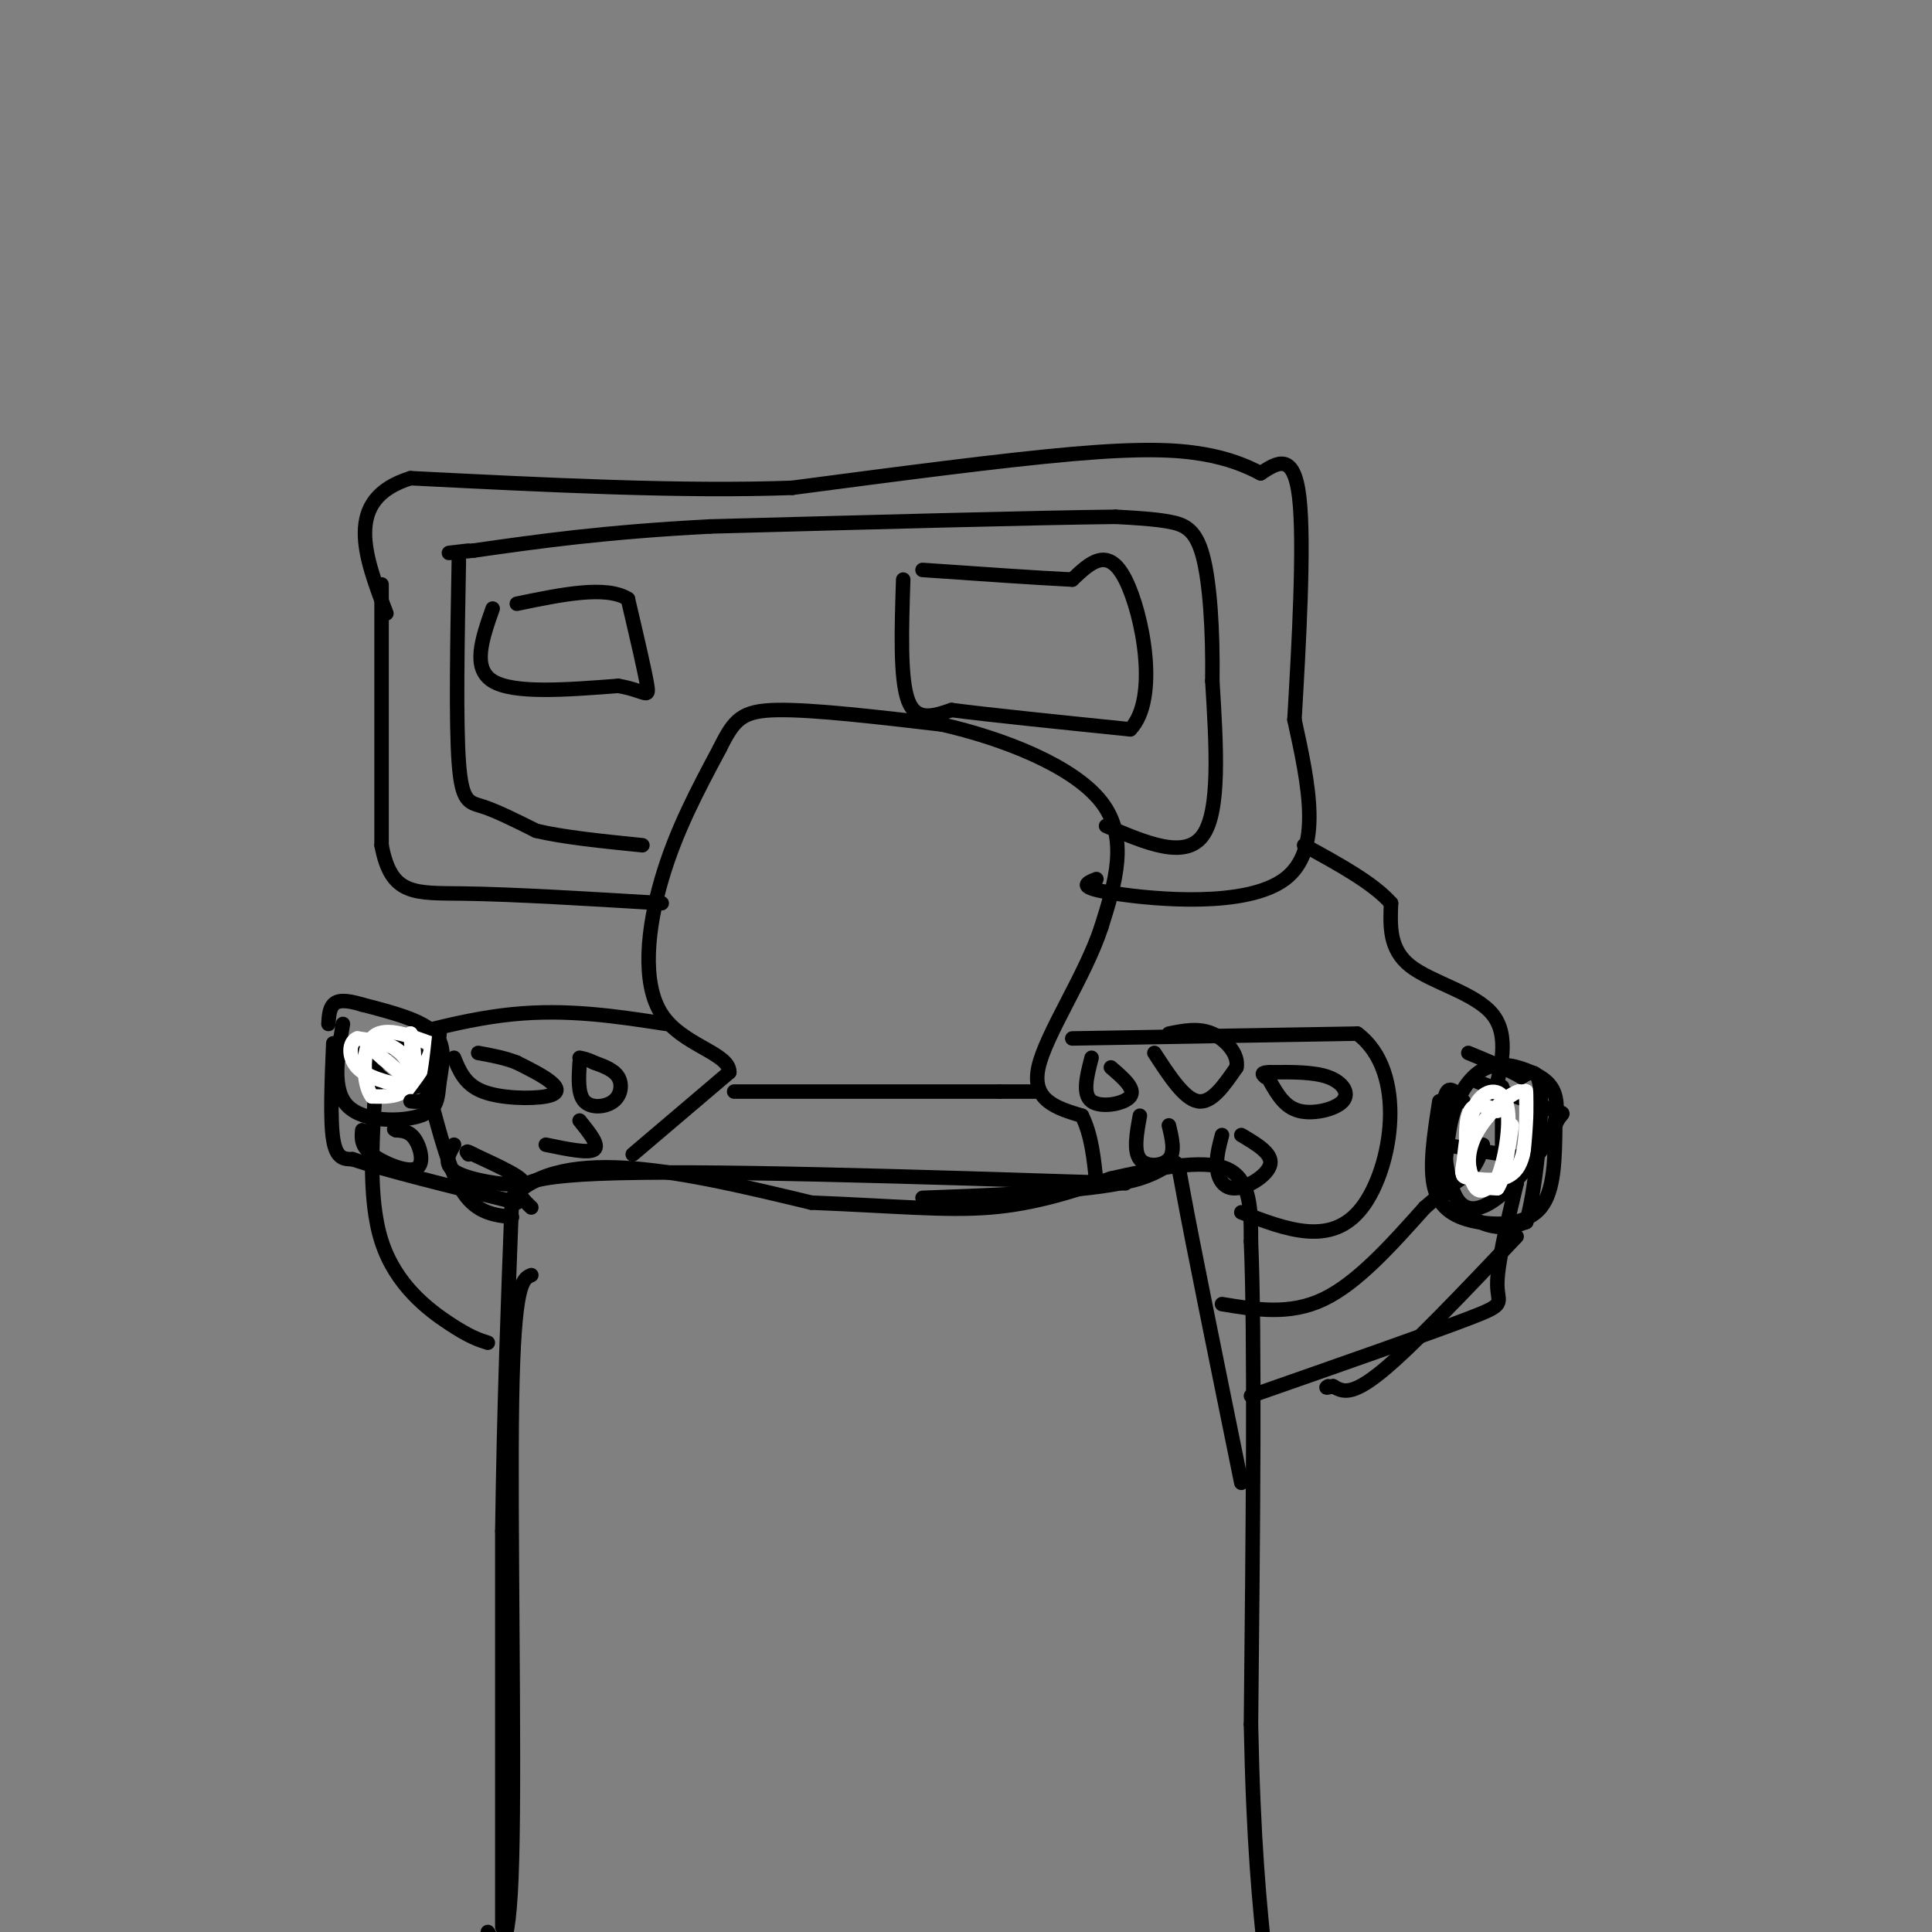 <svg viewBox='0 0 400 400' version='1.1' xmlns='http://www.w3.org/2000/svg' xmlns:xlink='http://www.w3.org/1999/xlink'><rect x="0" y="0" width="400" height="400" fill="#808080" stroke="none"/><g fill='none' stroke='#000000' stroke-width='3' stroke-linecap='round' stroke-linejoin='round'><path d='M104,399c0.000,0.000 0.000,-82.000 0,-82'/><path d='M104,317c0.333,-25.167 1.167,-47.083 2,-69'/><path d='M106,248c10.667,-11.333 36.333,-5.167 62,1'/><path d='M168,249c16.756,0.644 27.644,1.756 37,1c9.356,-0.756 17.178,-3.378 25,-6'/><path d='M230,244c9.000,-2.044 19.000,-4.156 24,-2c5.000,2.156 5.000,8.578 5,15'/><path d='M259,257c0.833,19.167 0.417,59.583 0,100'/><path d='M259,357c0.500,24.833 1.750,36.917 3,49'/><path d='M131,239c0.000,0.000 20.000,-17.000 20,-17'/><path d='M151,222c0.071,-4.000 -9.750,-5.500 -14,-12c-4.250,-6.500 -2.929,-18.000 0,-28c2.929,-10.000 7.464,-18.500 12,-27'/><path d='M149,155c3.022,-6.111 4.578,-7.889 12,-8c7.422,-0.111 20.711,1.444 34,3'/><path d='M195,150c12.622,2.867 27.178,8.533 33,16c5.822,7.467 2.911,16.733 0,26'/><path d='M228,192c-3.289,10.044 -11.511,22.156 -13,29c-1.489,6.844 3.756,8.422 9,10'/><path d='M224,231c2.000,4.000 2.500,9.000 3,14'/><path d='M79,121c0.000,0.000 0.000,54.000 0,54'/><path d='M79,175c1.956,10.533 6.844,9.867 17,10c10.156,0.133 25.578,1.067 41,2'/><path d='M227,182c-2.156,0.867 -4.311,1.733 4,3c8.311,1.267 27.089,2.933 35,-3c7.911,-5.933 4.956,-19.467 2,-33'/><path d='M268,149c0.889,-15.133 2.111,-36.467 1,-46c-1.111,-9.533 -4.556,-7.267 -8,-5'/><path d='M261,98c-3.036,-1.595 -6.625,-3.083 -12,-4c-5.375,-0.917 -12.536,-1.262 -27,0c-14.464,1.262 -36.232,4.131 -58,7'/><path d='M164,101c-22.833,0.833 -50.917,-0.583 -79,-2'/><path d='M85,99c-14.000,4.333 -9.500,16.167 -5,28'/><path d='M95,116c-0.311,16.844 -0.622,33.689 0,42c0.622,8.311 2.178,8.089 5,9c2.822,0.911 6.911,2.956 11,5'/><path d='M111,172c5.500,1.333 13.750,2.167 22,3'/><path d='M229,171c8.167,3.500 16.333,7.000 20,2c3.667,-5.000 2.833,-18.500 2,-32'/><path d='M251,141c0.143,-10.429 -0.500,-20.500 -2,-26c-1.500,-5.500 -3.857,-6.429 -7,-7c-3.143,-0.571 -7.071,-0.786 -11,-1'/><path d='M231,107c-15.833,0.167 -49.917,1.083 -84,2'/><path d='M147,109c-22.167,1.167 -35.583,3.083 -49,5'/><path d='M98,114c-8.333,0.833 -4.667,0.417 -1,0'/><path d='M69,216c-0.333,8.000 -0.667,16.000 0,20c0.667,4.000 2.333,4.000 4,4'/><path d='M73,240c6.333,2.167 20.167,5.583 34,9'/><path d='M69,219c12.750,-3.917 25.500,-7.833 37,-9c11.500,-1.167 21.750,0.417 32,2'/><path d='M222,215c0.000,0.000 59.000,-1.000 59,-1'/><path d='M281,214c10.511,7.800 7.289,27.800 1,36c-6.289,8.200 -15.644,4.600 -25,1'/><path d='M298,228c-1.071,6.827 -2.143,13.655 -1,18c1.143,4.345 4.500,6.208 9,7c4.500,0.792 10.143,0.512 13,-3c2.857,-3.512 2.929,-10.256 3,-17'/><path d='M322,233c1.178,-3.044 2.622,-2.156 0,-3c-2.622,-0.844 -9.311,-3.422 -16,-6'/><path d='M309,228c1.800,-6.778 3.600,-13.556 0,-18c-3.600,-4.444 -12.600,-6.556 -17,-10c-4.400,-3.444 -4.200,-8.222 -4,-13'/><path d='M288,187c-3.667,-4.167 -10.833,-8.083 -18,-12'/><path d='M299,237c0.000,0.000 18.000,3.000 18,3'/><path d='M311,225c0.000,0.000 0.000,14.000 0,14'/><path d='M253,270c7.000,1.167 14.000,2.333 21,-1c7.000,-3.333 14.000,-11.167 21,-19'/><path d='M295,250c5.000,-4.333 7.000,-5.667 9,-7'/><path d='M304,243c2.000,-2.167 2.500,-4.083 3,-6'/><path d='M259,289c18.422,-6.444 36.844,-12.889 45,-16c8.156,-3.111 6.044,-2.889 6,-7c-0.044,-4.111 1.978,-12.556 4,-21'/><path d='M314,245c0.500,-4.000 -0.250,-3.500 -1,-3'/><path d='M303,228c-1.708,-2.054 -3.417,-4.107 -4,0c-0.583,4.107 -0.042,14.375 2,19c2.042,4.625 5.583,3.607 9,1c3.417,-2.607 6.708,-6.804 10,-11'/><path d='M320,237c2.185,-3.704 2.649,-7.465 2,-10c-0.649,-2.535 -2.411,-3.844 -5,-5c-2.589,-1.156 -6.005,-2.157 -9,-1c-2.995,1.157 -5.570,4.474 -7,9c-1.430,4.526 -1.715,10.263 -2,16'/><path d='M299,246c-0.333,2.667 -0.167,1.333 0,0'/><path d='M75,219c2.333,2.583 4.667,5.167 7,6c2.333,0.833 4.667,-0.083 7,-1'/><path d='M89,224c0.778,-1.444 -0.778,-4.556 -3,-6c-2.222,-1.444 -5.111,-1.222 -8,-1'/><path d='M94,219c1.137,2.780 2.274,5.560 6,7c3.726,1.440 10.042,1.542 13,1c2.958,-0.542 2.560,-1.726 1,-3c-1.560,-1.274 -4.280,-2.637 -7,-4'/><path d='M107,220c-2.500,-1.000 -5.250,-1.500 -8,-2'/><path d='M120,220c-0.196,3.250 -0.393,6.500 1,8c1.393,1.500 4.375,1.250 6,0c1.625,-1.250 1.893,-3.500 1,-5c-0.893,-1.500 -2.946,-2.250 -5,-3'/><path d='M123,220c-1.333,-0.667 -2.167,-0.833 -3,-1'/><path d='M75,234c-0.149,1.607 -0.298,3.214 2,5c2.298,1.786 7.042,3.750 9,3c1.958,-0.750 1.131,-4.214 0,-6c-1.131,-1.786 -2.565,-1.893 -4,-2'/><path d='M82,234c-0.667,-0.333 -0.333,-0.167 0,0'/><path d='M94,237c-1.244,2.178 -2.489,4.356 1,6c3.489,1.644 11.711,2.756 13,2c1.289,-0.756 -4.356,-3.378 -10,-6'/><path d='M98,239c-1.833,-1.000 -1.417,-0.500 -1,0'/><path d='M113,237c4.417,0.917 8.833,1.833 10,1c1.167,-0.833 -0.917,-3.417 -3,-6'/><path d='M226,219c-0.978,3.778 -1.956,7.556 0,9c1.956,1.444 6.844,0.556 8,-1c1.156,-1.556 -1.422,-3.778 -4,-6'/><path d='M239,218c3.083,4.750 6.167,9.500 9,10c2.833,0.500 5.417,-3.250 8,-7'/><path d='M256,221c0.533,-2.644 -2.133,-5.756 -5,-7c-2.867,-1.244 -5.933,-0.622 -9,0'/><path d='M263,224c1.500,2.619 3.000,5.238 6,6c3.000,0.762 7.500,-0.333 9,-2c1.500,-1.667 0.000,-3.905 -3,-5c-3.000,-1.095 -7.500,-1.048 -12,-1'/><path d='M263,222c-2.167,0.000 -1.583,0.500 -1,1'/><path d='M236,231c-0.667,3.644 -1.333,7.289 0,9c1.333,1.711 4.667,1.489 6,0c1.333,-1.489 0.667,-4.244 0,-7'/><path d='M253,235c-0.631,2.393 -1.262,4.786 -1,7c0.262,2.214 1.417,4.250 4,4c2.583,-0.250 6.595,-2.786 7,-5c0.405,-2.214 -2.798,-4.107 -6,-6'/><path d='M106,252c-3.583,-0.417 -7.167,-0.833 -10,-5c-2.833,-4.167 -4.917,-12.083 -7,-20'/><path d='M101,278c-1.844,-0.578 -3.689,-1.156 -8,-4c-4.311,-2.844 -11.089,-7.956 -14,-17c-2.911,-9.044 -1.956,-22.022 -1,-35'/><path d='M71,212c-1.171,6.817 -2.341,13.633 1,17c3.341,3.367 11.195,3.284 15,2c3.805,-1.284 3.563,-3.769 4,-7c0.437,-3.231 1.553,-7.209 -1,-10c-2.553,-2.791 -8.777,-4.396 -15,-6'/><path d='M75,208c-3.622,-1.111 -5.178,-0.889 -6,0c-0.822,0.889 -0.911,2.444 -1,4'/></g>
<g fill='none' stroke='#ffffff' stroke-width='3' stroke-linecap='round' stroke-linejoin='round'><path d='M78,218c0.000,0.000 7.000,6.000 7,6'/><path d='M85,224c1.044,-0.267 0.156,-3.933 -2,-6c-2.156,-2.067 -5.578,-2.533 -9,-3'/><path d='M74,215c-1.844,0.689 -1.956,3.911 0,6c1.956,2.089 5.978,3.044 10,4'/><path d='M84,225c1.833,-1.167 1.417,-6.083 1,-11'/><path d='M85,214c0.511,0.378 1.289,6.822 0,10c-1.289,3.178 -4.644,3.089 -8,3'/><path d='M77,227c-1.778,-2.244 -2.222,-9.356 0,-12c2.222,-2.644 7.111,-0.822 12,1'/><path d='M89,216c1.167,1.833 -1.917,5.917 -5,10'/><path d='M310,230c-2.533,-1.156 -5.067,-2.311 -6,1c-0.933,3.311 -0.267,11.089 1,14c1.267,2.911 3.133,0.956 5,-1'/><path d='M310,244c1.548,-3.333 2.917,-11.167 2,-15c-0.917,-3.833 -4.119,-3.667 -6,-1c-1.881,2.667 -2.440,7.833 -3,13'/><path d='M303,241c-0.524,2.619 -0.333,2.667 2,3c2.333,0.333 6.810,0.952 9,-2c2.190,-2.952 2.095,-9.476 2,-16'/><path d='M316,226c-1.833,-1.238 -7.417,3.667 -10,8c-2.583,4.333 -2.167,8.095 -1,10c1.167,1.905 3.083,1.952 5,2'/><path d='M310,246c1.333,-1.833 2.167,-7.417 3,-13'/></g>
<g fill='none' stroke='#000000' stroke-width='3' stroke-linecap='round' stroke-linejoin='round'><path d='M91,214c-0.500,4.833 -1.000,9.667 -2,12c-1.000,2.333 -2.500,2.167 -4,2'/><path d='M298,234c0.933,5.756 1.867,11.511 4,15c2.133,3.489 5.467,4.711 8,5c2.533,0.289 4.267,-0.356 6,-1'/><path d='M316,253c1.778,-5.756 3.222,-19.644 3,-26c-0.222,-6.356 -2.111,-5.178 -4,-4'/><path d='M315,223c-2.500,-1.500 -6.750,-3.250 -11,-5'/><path d='M314,256c-10.833,11.417 -21.667,22.833 -28,28c-6.333,5.167 -8.167,4.083 -10,3'/><path d='M276,287c-1.833,0.500 -1.417,0.250 -1,0'/><path d='M102,126c-2.167,6.167 -4.333,12.333 0,15c4.333,2.667 15.167,1.833 26,1'/><path d='M128,142c5.556,0.956 6.444,2.844 6,0c-0.444,-2.844 -2.222,-10.422 -4,-18'/><path d='M130,124c-4.500,-2.833 -13.750,-0.917 -23,1'/><path d='M187,120c-0.333,10.250 -0.667,20.500 1,25c1.667,4.500 5.333,3.250 9,2'/><path d='M197,147c7.667,1.000 22.333,2.500 37,4'/><path d='M234,151c6.022,-6.267 2.578,-23.933 -1,-31c-3.578,-7.067 -7.289,-3.533 -11,0'/><path d='M222,120c-7.000,-0.333 -19.000,-1.167 -31,-2'/><path d='M152,226c0.000,0.000 55.000,0.000 55,0'/><path d='M207,226c10.000,0.000 7.500,0.000 5,0'/><path d='M110,264c-1.800,0.756 -3.600,1.511 -4,26c-0.400,24.489 0.600,72.711 0,95c-0.600,22.289 -2.800,18.644 -5,15'/><path d='M110,250c-3.250,-3.083 -6.500,-6.167 14,-7c20.500,-0.833 64.750,0.583 109,2'/><path d='M191,248c18.267,-0.689 36.533,-1.378 45,-4c8.467,-2.622 7.133,-7.178 9,3c1.867,10.178 6.933,35.089 12,60'/></g>
</svg>